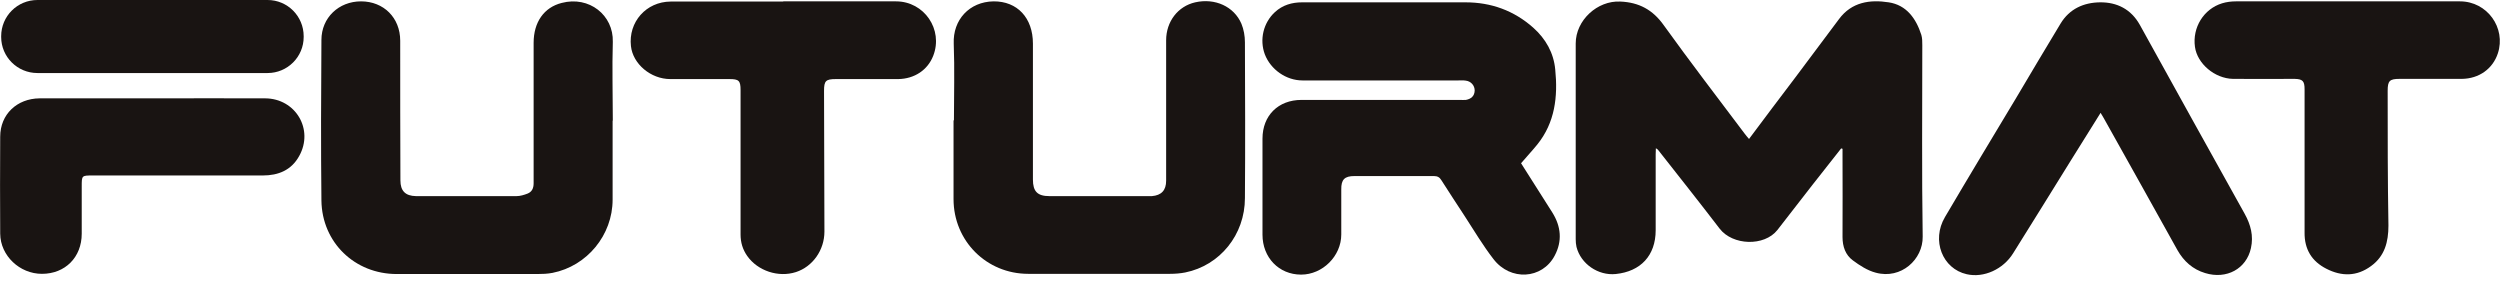 <svg xmlns:xlink="http://www.w3.org/1999/xlink" width="200" height="23" viewBox="0 0 200 23" fill="none" xmlns="http://www.w3.org/2000/svg">
  <path d="M139.928 11.109C141.161 9.458 142.378 7.837 143.611 6.217C144.781 4.659 145.951 3.101 147.121 1.527C148.135 0.156 149.602 -0.047 151.1 0.187C152.52 0.405 153.284 1.48 153.706 2.789C153.784 3.054 153.784 3.334 153.784 3.615C153.784 8.725 153.737 13.82 153.815 18.931C153.846 20.738 152.099 22.374 150.055 21.813C149.399 21.642 148.775 21.236 148.229 20.831C147.636 20.395 147.402 19.725 147.402 18.962C147.418 16.78 147.402 14.599 147.402 12.418V11.904C147.402 11.904 147.324 11.888 147.293 11.873C146.528 12.838 145.764 13.82 144.999 14.786C144.063 15.986 143.127 17.201 142.191 18.401C141.145 19.725 138.618 19.647 137.572 18.292C135.949 16.173 134.28 14.069 132.626 11.966C132.595 11.935 132.548 11.919 132.47 11.857C132.47 12.059 132.454 12.215 132.454 12.355C132.454 14.381 132.454 16.391 132.454 18.416C132.454 20.442 131.253 21.72 129.256 21.922C127.851 22.062 126.463 21.112 126.12 19.756C126.073 19.554 126.057 19.336 126.057 19.133C126.057 13.914 126.057 8.694 126.057 3.475C126.057 1.62 127.789 0.031 129.63 0.125C131.113 0.187 132.22 0.779 133.094 2.01C135.201 4.939 137.401 7.806 139.569 10.688C139.679 10.829 139.788 10.969 139.928 11.125" fill="#191412"></path>
  <path d="M121.673 13.041C122.453 14.272 123.327 15.643 124.185 16.999C124.887 18.12 124.996 19.289 124.372 20.457C123.373 22.343 120.83 22.499 119.473 20.722C118.63 19.632 117.928 18.448 117.179 17.295C116.555 16.329 115.915 15.378 115.307 14.412C115.166 14.178 114.995 14.085 114.714 14.085C112.592 14.085 110.47 14.085 108.348 14.085C107.567 14.085 107.287 14.365 107.302 15.16C107.302 16.36 107.302 17.559 107.302 18.759C107.302 20.489 105.804 21.969 104.088 21.969C102.309 21.969 100.999 20.598 100.999 18.775V11.094C100.999 9.239 102.262 7.993 104.119 7.993C108.348 7.993 112.56 7.993 116.789 7.993C116.945 7.993 117.117 8.008 117.273 7.993C117.678 7.915 117.959 7.697 117.975 7.245C117.975 6.84 117.678 6.497 117.257 6.45C117.07 6.419 116.867 6.435 116.664 6.435C112.498 6.435 108.348 6.435 104.197 6.435C102.887 6.435 101.654 5.562 101.186 4.347C100.749 3.178 101.061 1.823 101.997 0.966C102.606 0.405 103.355 0.187 104.166 0.187C108.519 0.187 112.873 0.187 117.241 0.187C119.285 0.187 121.111 0.841 122.656 2.212C123.654 3.101 124.294 4.222 124.419 5.562C124.637 7.728 124.403 9.8 122.983 11.561C122.578 12.059 122.141 12.527 121.673 13.072" fill="#191412"></path>
  <path d="M76.315 9.644C76.315 7.588 76.377 5.531 76.299 3.49C76.221 1.589 77.547 0.14 79.482 0.109C81.386 0.093 82.634 1.433 82.634 3.49C82.634 7.12 82.634 10.751 82.634 14.365C82.634 15.316 82.993 15.69 83.96 15.69C86.425 15.69 88.891 15.69 91.356 15.69C91.621 15.69 91.886 15.69 92.152 15.69C92.916 15.627 93.291 15.222 93.291 14.459C93.291 10.72 93.291 6.98 93.291 3.225C93.291 1.714 94.243 0.499 95.615 0.187C97.192 -0.171 98.721 0.514 99.314 1.901C99.501 2.353 99.594 2.882 99.594 3.381C99.61 7.541 99.626 11.686 99.594 15.846C99.594 18.775 97.597 21.236 94.82 21.797C94.414 21.875 94.008 21.907 93.603 21.907C89.827 21.907 86.035 21.907 82.259 21.907C78.92 21.907 76.283 19.273 76.283 15.924C76.283 13.82 76.283 11.717 76.283 9.613" fill="#191412"></path>
  <path d="M49.009 9.66C49.009 11.764 49.009 13.867 49.009 15.97C49.009 18.806 46.965 21.283 44.203 21.829C43.798 21.907 43.392 21.922 42.986 21.922C39.242 21.922 35.497 21.922 31.737 21.922C28.382 21.922 25.761 19.398 25.714 16.048C25.667 11.764 25.683 7.479 25.714 3.194C25.714 1.418 27.102 0.109 28.881 0.109C30.691 0.109 32.017 1.418 32.017 3.256C32.017 6.98 32.017 10.704 32.033 14.428C32.033 15.269 32.423 15.674 33.281 15.69C34.436 15.69 35.575 15.69 36.73 15.69C38.259 15.69 39.788 15.69 41.317 15.69C41.613 15.69 41.925 15.596 42.206 15.487C42.55 15.347 42.69 15.067 42.69 14.662C42.69 10.922 42.69 7.183 42.69 3.428C42.69 1.776 43.517 0.592 44.937 0.234C47.137 -0.343 49.087 1.215 49.025 3.35C48.962 5.453 49.025 7.557 49.025 9.644" fill="#191412"></path>
  <path d="M168.061 9.006C167.234 10.33 166.438 11.608 165.658 12.854C164.129 15.316 162.599 17.793 161.055 20.255C160.259 21.548 158.699 22.249 157.341 21.938C155.391 21.501 154.501 19.227 155.594 17.372C157.482 14.163 159.401 10.984 161.32 7.79C162.49 5.812 163.66 3.848 164.846 1.885C165.564 0.701 166.703 0.203 167.998 0.187C169.356 0.171 170.479 0.732 171.181 1.979C173.974 7.027 176.767 12.075 179.576 17.108C180.059 17.98 180.293 18.868 180.075 19.85C179.716 21.501 178.125 22.374 176.408 21.844C175.425 21.548 174.707 20.909 174.193 20.006C172.242 16.484 170.261 12.963 168.295 9.442C168.232 9.333 168.17 9.224 168.045 9.021" fill="#191412"></path>
  <path d="M187.783 0.109C190.794 0.109 193.79 0.109 196.801 0.109C198.97 0.109 200.499 2.228 199.828 4.269C199.423 5.5 198.33 6.295 196.942 6.31C195.288 6.31 193.618 6.31 191.964 6.31C191.169 6.31 191.013 6.466 191.013 7.261C191.013 10.86 191.013 14.443 191.075 18.043C191.075 19.351 190.779 20.489 189.686 21.283C188.547 22.125 187.33 22.125 186.113 21.501C184.943 20.909 184.35 19.943 184.366 18.603C184.366 14.786 184.366 10.953 184.366 7.136C184.366 6.482 184.21 6.326 183.57 6.31C181.932 6.31 180.278 6.326 178.639 6.31C177.173 6.279 175.784 5.095 175.597 3.755C175.378 2.197 176.299 0.717 177.766 0.265C178.125 0.156 178.499 0.109 178.873 0.109C181.854 0.109 184.818 0.109 187.798 0.109" fill="#191412"></path>
  <path d="M62.662 0.109C65.673 0.109 68.669 0.109 71.68 0.109C73.943 0.109 75.472 2.368 74.661 4.456C74.224 5.593 73.163 6.31 71.852 6.326C70.198 6.326 68.529 6.326 66.875 6.326C66.063 6.326 65.923 6.466 65.923 7.261C65.923 11.016 65.954 14.771 65.954 18.526C65.954 20.006 65.018 21.33 63.676 21.766C62.272 22.218 60.618 21.673 59.775 20.473C59.416 19.959 59.245 19.398 59.245 18.759C59.245 14.911 59.245 11.047 59.245 7.198C59.245 6.45 59.104 6.326 58.355 6.326C56.779 6.326 55.204 6.326 53.628 6.326C52.052 6.326 50.632 5.11 50.476 3.693C50.258 1.761 51.693 0.14 53.643 0.125C56.655 0.125 59.666 0.125 62.662 0.125" fill="#191412"></path>
  <path d="M12.202 7.868C15.213 7.868 18.224 7.853 21.22 7.868C23.654 7.884 25.121 10.361 23.935 12.48C23.311 13.618 22.266 14.038 21.017 14.038C16.477 14.038 11.936 14.038 7.411 14.038C6.538 14.038 6.538 14.038 6.538 14.911C6.538 16.173 6.538 17.435 6.538 18.697C6.538 20.582 5.211 21.907 3.355 21.907C1.576 21.907 0.031 20.457 0.016 18.697C5.48549e-06 16.126 5.48549e-06 13.524 0.016 10.938C0.016 9.146 1.357 7.884 3.167 7.868C6.179 7.868 9.19 7.868 12.186 7.868" fill="#191412"></path>
  <path d="M21.407 5.843H2.996C1.389 5.843 0.094 4.55 0.094 2.96V2.898C0.094 1.293 1.389 0 2.996 0H21.407C22.999 0 24.294 1.293 24.294 2.898V2.96C24.294 4.55 22.999 5.843 21.407 5.843Z" fill="#191412"></path>
</svg>